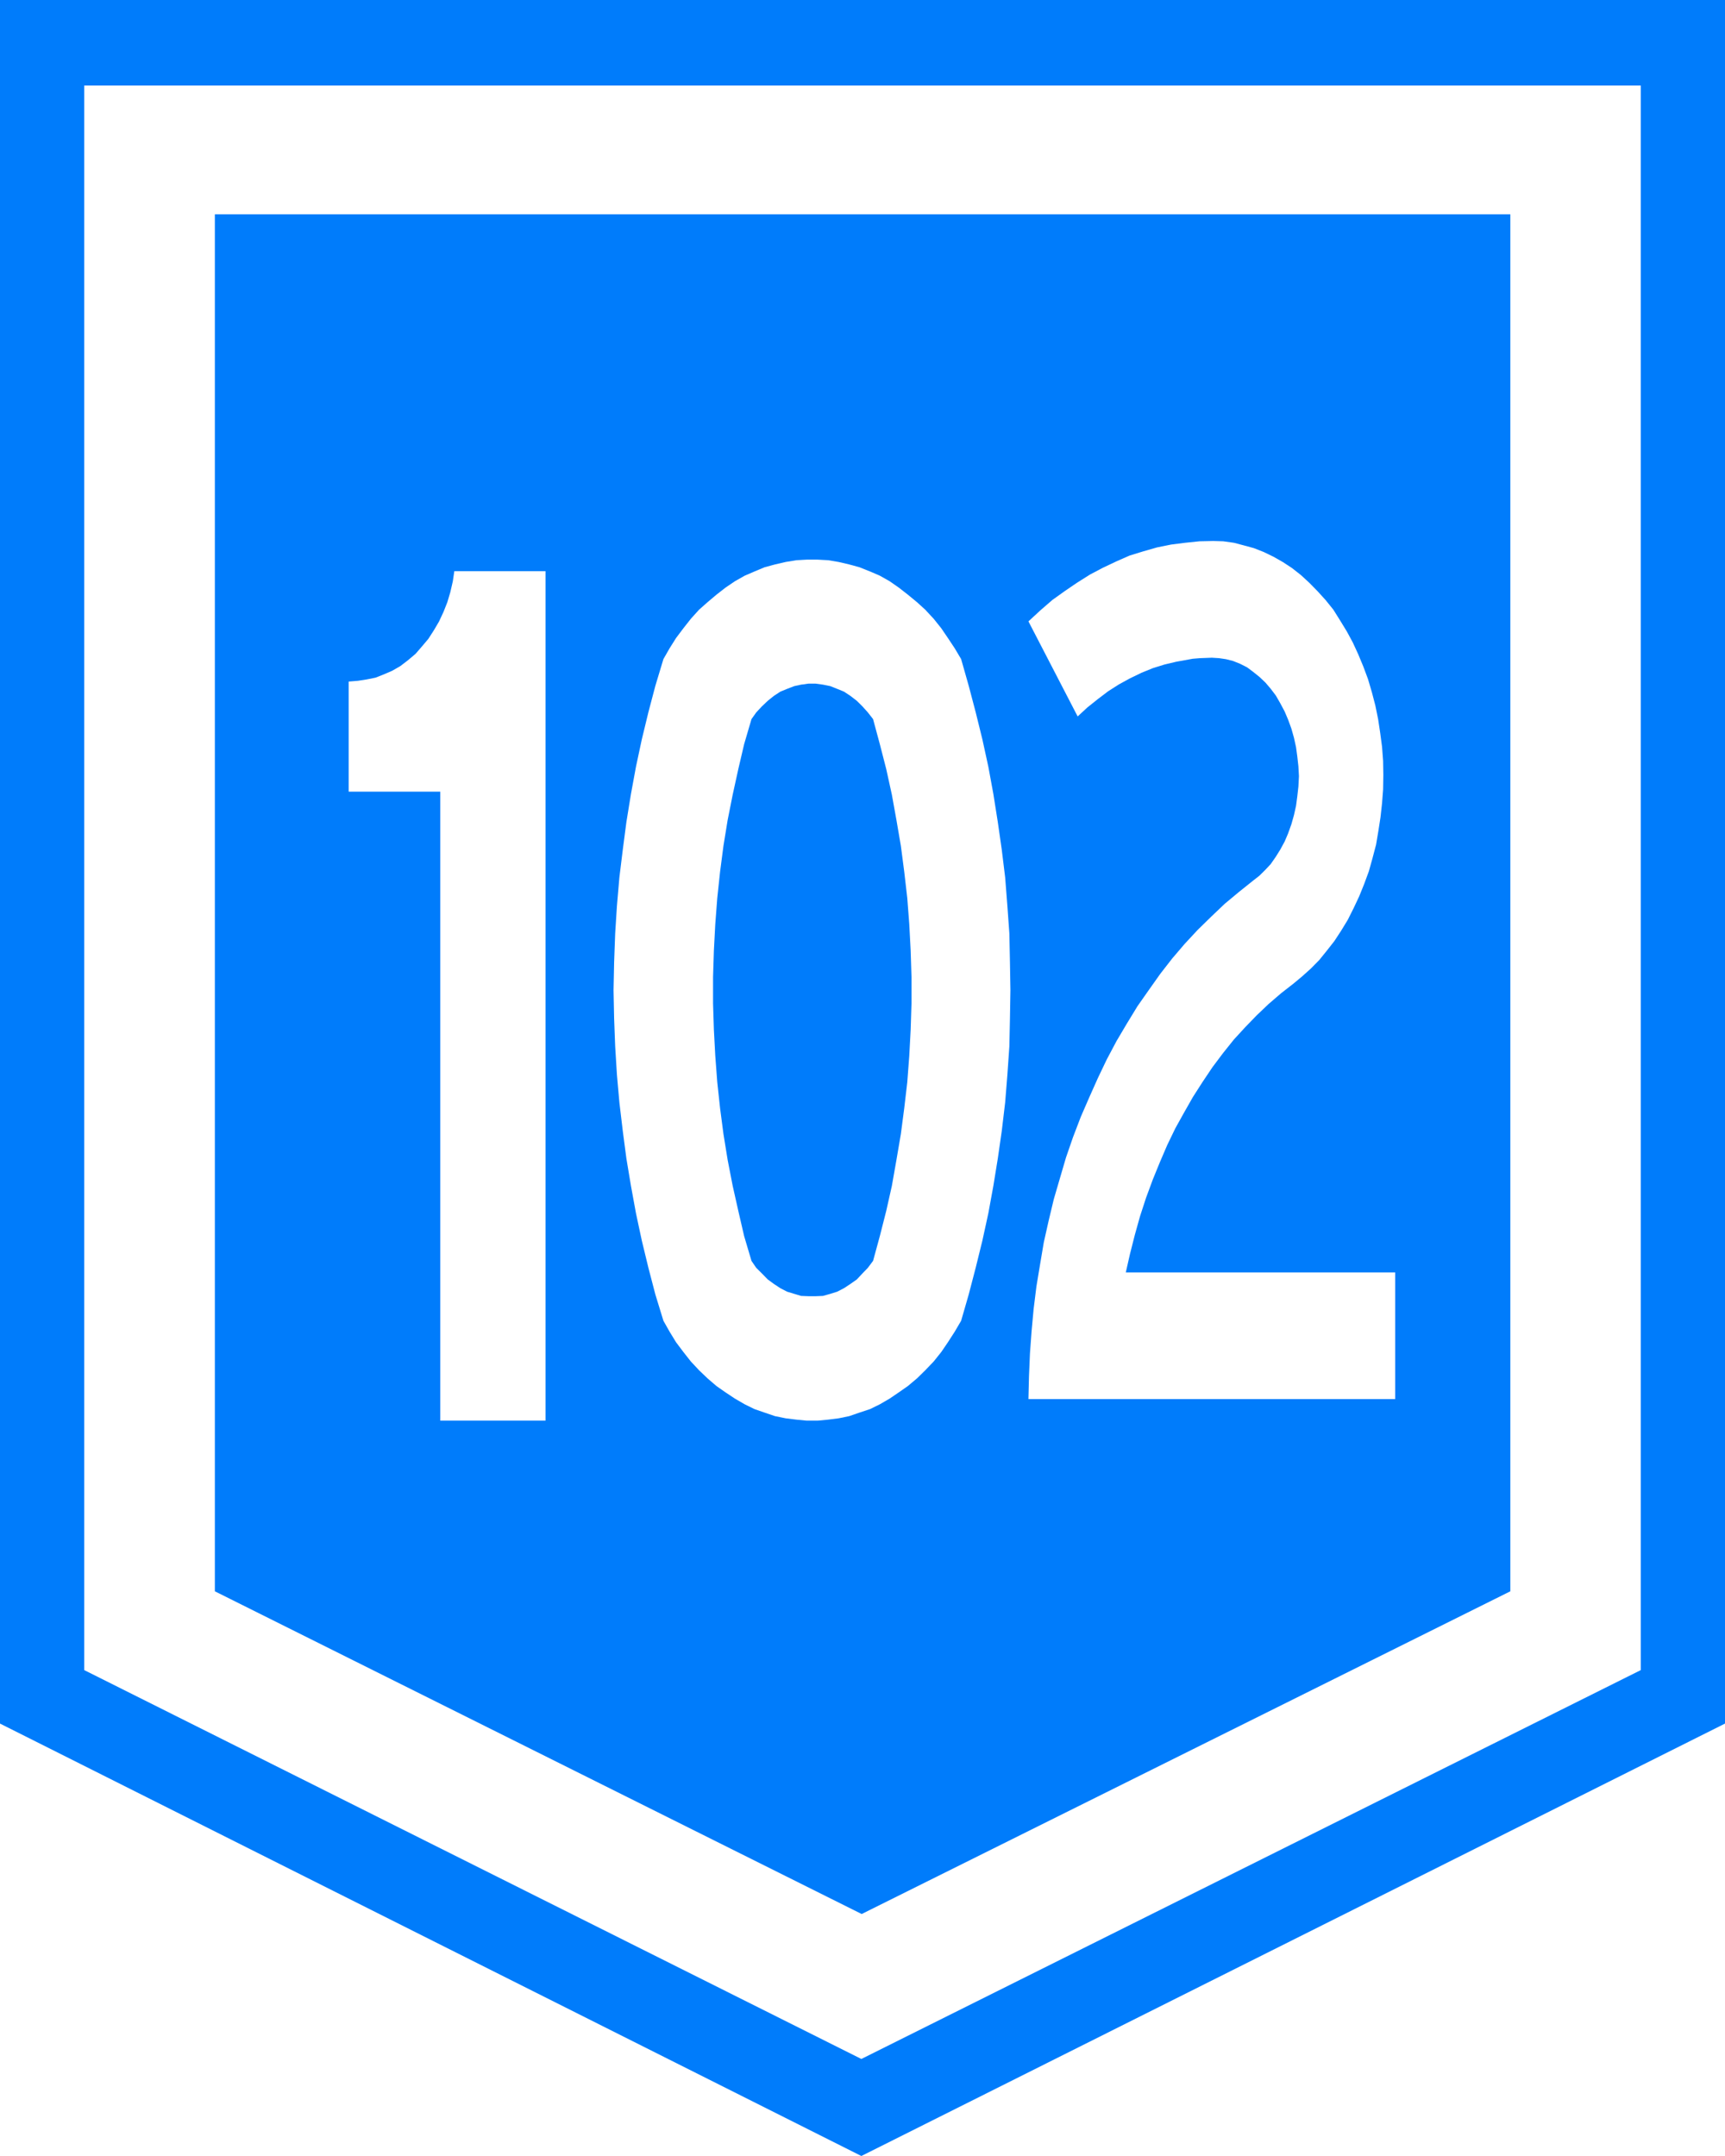 <?xml version="1.0" encoding="UTF-8" standalone="no"?>
<!-- Created with Inkscape (http://www.inkscape.org/) -->

<svg
   xmlns:dc="http://purl.org/dc/elements/1.1/"
   xmlns:cc="http://creativecommons.org/ns#"
   xmlns:rdf="http://www.w3.org/1999/02/22-rdf-syntax-ns#"
   xmlns:svg="http://www.w3.org/2000/svg"
   xmlns="http://www.w3.org/2000/svg"
   xmlns:sodipodi="http://sodipodi.sourceforge.net/DTD/sodipodi-0.dtd"
   xmlns:inkscape="http://www.inkscape.org/namespaces/inkscape"
   width="400"
   height="500"
   id="svg2"
   version="1.1"
   inkscape:version="0.48.2 r9819"
   sodipodi:docname="R10-UY.svg">
  <defs
     id="defs4">
    <inkscape:perspective
       id="perspective6121"
       inkscape:persp3d-origin="0.5 : 0.33333333 : 1"
       inkscape:vp_z="1 : 0.5 : 1"
       inkscape:vp_y="0 : 1000 : 0"
       inkscape:vp_x="0 : 0.5 : 1"
       sodipodi:type="inkscape:persp3d" />
    <inkscape:perspective
       id="perspective6178"
       inkscape:persp3d-origin="0.5 : 0.33333333 : 1"
       inkscape:vp_z="1 : 0.5 : 1"
       inkscape:vp_y="0 : 1000 : 0"
       inkscape:vp_x="0 : 0.5 : 1"
       sodipodi:type="inkscape:persp3d" />
    <inkscape:perspective
       id="perspective6235"
       inkscape:persp3d-origin="0.5 : 0.33333333 : 1"
       inkscape:vp_z="1 : 0.5 : 1"
       inkscape:vp_y="0 : 1000 : 0"
       inkscape:vp_x="0 : 0.5 : 1"
       sodipodi:type="inkscape:persp3d" />
  </defs>
  <sodipodi:namedview
     id="base"
     pagecolor="#ffffff"
     bordercolor="#666666"
     borderopacity="1.0"
     inkscape:pageopacity="0.0"
     inkscape:pageshadow="2"
     inkscape:zoom="1"
     inkscape:cx="140.69548"
     inkscape:cy="231.27982"
     inkscape:document-units="px"
     inkscape:current-layer="layer1"
     showgrid="false"
     inkscape:window-width="1024"
     inkscape:window-height="712"
     inkscape:window-x="-4"
     inkscape:window-y="-4"
     inkscape:window-maximized="1"
     showguides="true"
     inkscape:guide-bbox="true" />
  <g
     inkscape:label="Ebene 1"
     inkscape:groupmode="layer"
     id="layer1"
     transform="translate(-172.047,-276.181)">
    <rect
       style="fill:#ffffff;fill-opacity:1;fill-rule:nonzero;stroke:none"
       id="rect14891"
       width="400"
       height="500"
       x="172.047"
       y="276.181"
       rx="0"
       ry="0" />
    <path
       style="fill:#007cfb;fill-opacity:1;stroke:none"
       d="m 522.268,645.222 0,-319.348 -300.399,0 0,319.348 149.987,74.841 150.413,-74.841"
       id="path6630" />
    <path
       style="fill:#007cfb;fill-opacity:1;fill-rule:evenodd;stroke:none"
       d="m 172.047,276.181 0,399.716 199.734,100.284 200.266,-100.284 0,-399.716 -400,0 z m 19.53,19.844 360.941,0 0,367.47 -180.737,90.184 -180.204,-90.184 0,-367.47 z"
       id="path6632" />
    <path
       id="path6282"
       d="m 359.114,405.967 -2.41,0.135 -2.465,0.406 -2.492,0.576 -2.383,0.643 -2.356,0.982 -2.275,0.982 -2.275,1.287 -2.194,1.49 -2.085,1.626 -2.085,1.761 -1.95,1.727 -1.896,2.1 -1.733,2.201 -1.706,2.269 -1.49,2.371 -1.435,2.506 -1.869,6.198 -1.625,6.164 -1.517,6.265 -1.354,6.333 -1.165,6.333 -1.056,6.502 -0.84,6.435 -0.785,6.401 -0.569,6.604 -0.406,6.401 -0.244,6.604 -0.135,6.57 0.135,6.604 0.244,6.401 0.406,6.604 0.569,6.401 0.785,6.604 0.84,6.401 1.056,6.333 1.165,6.367 1.354,6.333 1.517,6.265 1.625,6.231 1.869,6.096 1.435,2.54 1.49,2.438 1.706,2.269 1.733,2.201 1.896,2.032 1.95,1.863 2.085,1.795 2.085,1.456 2.194,1.456 2.275,1.321 2.275,1.118 2.356,0.813 2.383,0.813 2.492,0.508 2.465,0.305 2.41,0.237 2.519,0 2.464,-0.237 2.41,-0.305 2.465,-0.508 2.356,-0.813 2.465,-0.813 2.275,-1.118 2.275,-1.321 2.139,-1.456 2.086,-1.456 2.139,-1.795 1.896,-1.863 1.95,-2.032 1.76,-2.201 1.544,-2.269 1.571,-2.438 1.49,-2.54 1.76,-6.096 1.625,-6.231 1.544,-6.265 1.381,-6.333 1.165,-6.367 1.029,-6.333 0.921,-6.401 0.785,-6.604 0.515,-6.401 0.46,-6.604 0.135,-6.401 0.108,-6.604 -0.108,-6.57 -0.135,-6.604 -0.46,-6.401 -0.515,-6.604 -0.785,-6.401 -0.921,-6.435 -1.029,-6.502 -1.165,-6.333 -1.381,-6.333 -1.544,-6.265 -1.625,-6.164 -1.76,-6.198 -1.49,-2.506 -1.571,-2.371 -1.544,-2.269 -1.76,-2.201 -1.95,-2.1 -1.896,-1.727 -2.139,-1.761 -2.086,-1.626 -2.139,-1.49 -2.275,-1.287 -2.275,-0.982 -2.465,-0.982 -2.356,-0.643 -2.465,-0.576 -2.41,-0.406 -2.464,-0.135 -2.519,0 z m 0.433,28.753 1.625,0 1.706,0.237 1.679,0.339 1.625,0.643 1.571,0.643 1.49,0.982 1.49,1.151 1.3,1.287 1.246,1.389 1.219,1.558 1.571,5.825 1.489,5.791 1.3,5.927 1.056,5.859 1.029,5.994 0.785,6.028 0.704,6.096 0.46,6.028 0.325,6.164 0.19,6.096 0,6.164 -0.19,6.028 -0.325,6.096 -0.46,6.096 -0.704,6.028 -0.785,5.994 -1.029,6.028 -1.056,5.994 -1.3,5.791 -1.489,5.859 -1.571,5.757 -1.219,1.626 -1.246,1.287 -1.3,1.389 -1.49,1.05 -1.49,0.982 -1.571,0.813 -1.625,0.508 -1.679,0.474 -1.706,0.068 -1.625,0 -1.733,-0.068 -1.571,-0.474 -1.679,-0.508 -1.571,-0.813 -1.49,-0.982 -1.435,-1.05 -1.354,-1.389 -1.3,-1.287 -1.11,-1.626 -1.706,-5.757 -1.354,-5.859 -1.3,-5.791 -1.165,-5.994 -0.975,-6.028 -0.785,-5.994 -0.65,-6.028 -0.46,-6.096 -0.325,-6.096 -0.19,-6.028 0,-6.164 0.19,-6.096 0.325,-6.164 0.46,-6.028 0.65,-6.096 0.785,-6.028 0.975,-5.994 1.165,-5.859 1.3,-5.927 1.354,-5.791 1.706,-5.825 1.11,-1.558 1.3,-1.389 1.354,-1.287 1.435,-1.151 1.49,-0.982 1.571,-0.643 1.679,-0.643 1.571,-0.339 1.733,-0.237 z"
       style="fill:#ffffff;fill-opacity:1;fill-rule:evenodd;stroke:none"
       inkscape:connector-curvature="0" />
    <path
       id="path6284"
       d="m 277.393,408.645 -0.346,2.362 -0.576,2.501 -0.692,2.327 -0.893,2.258 -1.037,2.223 -1.181,2.014 -1.297,2.014 -1.527,1.806 -1.441,1.667 -1.815,1.528 -1.729,1.32 -1.873,1.077 -1.931,0.834 -1.931,0.764 -2.075,0.417 -2.017,0.313 -2.132,0.174 0,25.528 21.238,0 0,145.874 24.408,0 0,-197 -21.152,0 z"
       style="fill:#ffffff;fill-opacity:1;fill-rule:evenodd;stroke:none"
       inkscape:connector-curvature="0" />
    <path
       inkscape:connector-curvature="0"
       style="fill:#ffffff;fill-opacity:1;fill-rule:evenodd;stroke:none"
       d="m 453.348,401.645 -3.179,0.069 -3.304,0.344 -3.254,0.413 -3.229,0.653 -3.254,0.929 -3.128,0.963 -3.053,1.341 -3.129,1.479 -3.003,1.582 -3.003,1.892 -2.878,1.96 -2.878,2.064 -2.778,2.408 -2.753,2.545 11.413,22.046 2.227,-2.064 2.453,-1.96 2.403,-1.823 2.478,-1.582 2.578,-1.41 2.703,-1.307 2.628,-1.066 2.653,-0.825 2.753,-0.653 3.804,-0.688 1.677,-0.138 2.753,-0.103 1.677,0.103 1.627,0.241 1.627,0.413 1.627,0.653 1.627,0.825 1.427,1.066 1.452,1.169 1.377,1.307 1.201,1.41 1.201,1.582 1.026,1.788 1.026,1.926 0.826,1.96 0.726,1.995 0.601,2.132 0.476,2.167 0.3,2.201 0.25,2.236 0.125,2.304 -0.125,2.408 -0.25,2.236 -0.3,2.236 -0.476,2.132 -0.601,2.132 -0.776,2.167 -0.776,1.823 -1.026,1.892 -1.076,1.72 -1.151,1.651 -1.327,1.41 -1.327,1.307 -1.502,1.169 -3.304,2.648 -3.178,2.648 -3.179,3.027 -3.129,3.061 -3.003,3.233 -2.878,3.371 -2.753,3.542 -2.703,3.818 -2.603,3.714 -2.453,4.024 -2.403,4.058 -2.278,4.299 -2.052,4.299 -2.027,4.54 -1.927,4.437 -1.802,4.712 -1.627,4.712 -1.452,4.953 -1.377,4.712 -1.201,5.021 -1.126,5.021 -0.851,5.056 -0.851,5.125 -0.651,5.262 -0.476,5.193 -0.375,5.125 -0.225,5.297 -0.125,5.262 85.044,0 0,-29.372 -62.469,0 0.976,-4.299 1.126,-4.437 1.201,-4.299 1.402,-4.299 1.552,-4.196 1.627,-3.99 1.727,-4.024 1.877,-3.886 2.027,-3.646 2.052,-3.611 2.227,-3.474 2.328,-3.474 2.403,-3.199 2.528,-3.164 2.653,-2.889 2.628,-2.717 2.778,-2.648 2.878,-2.476 2.953,-2.304 1.977,-1.651 2.027,-1.823 1.927,-1.96 1.752,-2.167 1.727,-2.201 1.577,-2.408 1.552,-2.545 1.377,-2.751 1.276,-2.717 1.126,-2.786 1.101,-2.992 0.826,-2.958 0.851,-3.233 0.526,-3.13 0.501,-3.233 0.351,-3.199 0.25,-3.233 0.051,-3.371 -0.051,-3.233 -0.25,-3.302 -0.426,-3.199 -0.476,-3.164 -0.651,-3.199 -0.801,-3.061 -0.901,-3.061 -1.076,-2.889 -1.201,-2.889 -1.251,-2.717 -1.377,-2.545 -1.577,-2.579 -1.552,-2.476 -1.802,-2.236 -1.877,-2.064 -1.852,-1.892 -1.977,-1.823 -2.102,-1.651 -2.102,-1.376 -2.177,-1.238 -2.277,-1.101 -2.277,-0.894 -2.403,-0.653 -2.228,-0.585 -2.453,-0.344 -2.353,-0.069 z"
       id="path2987" />
  </g>
</svg>
